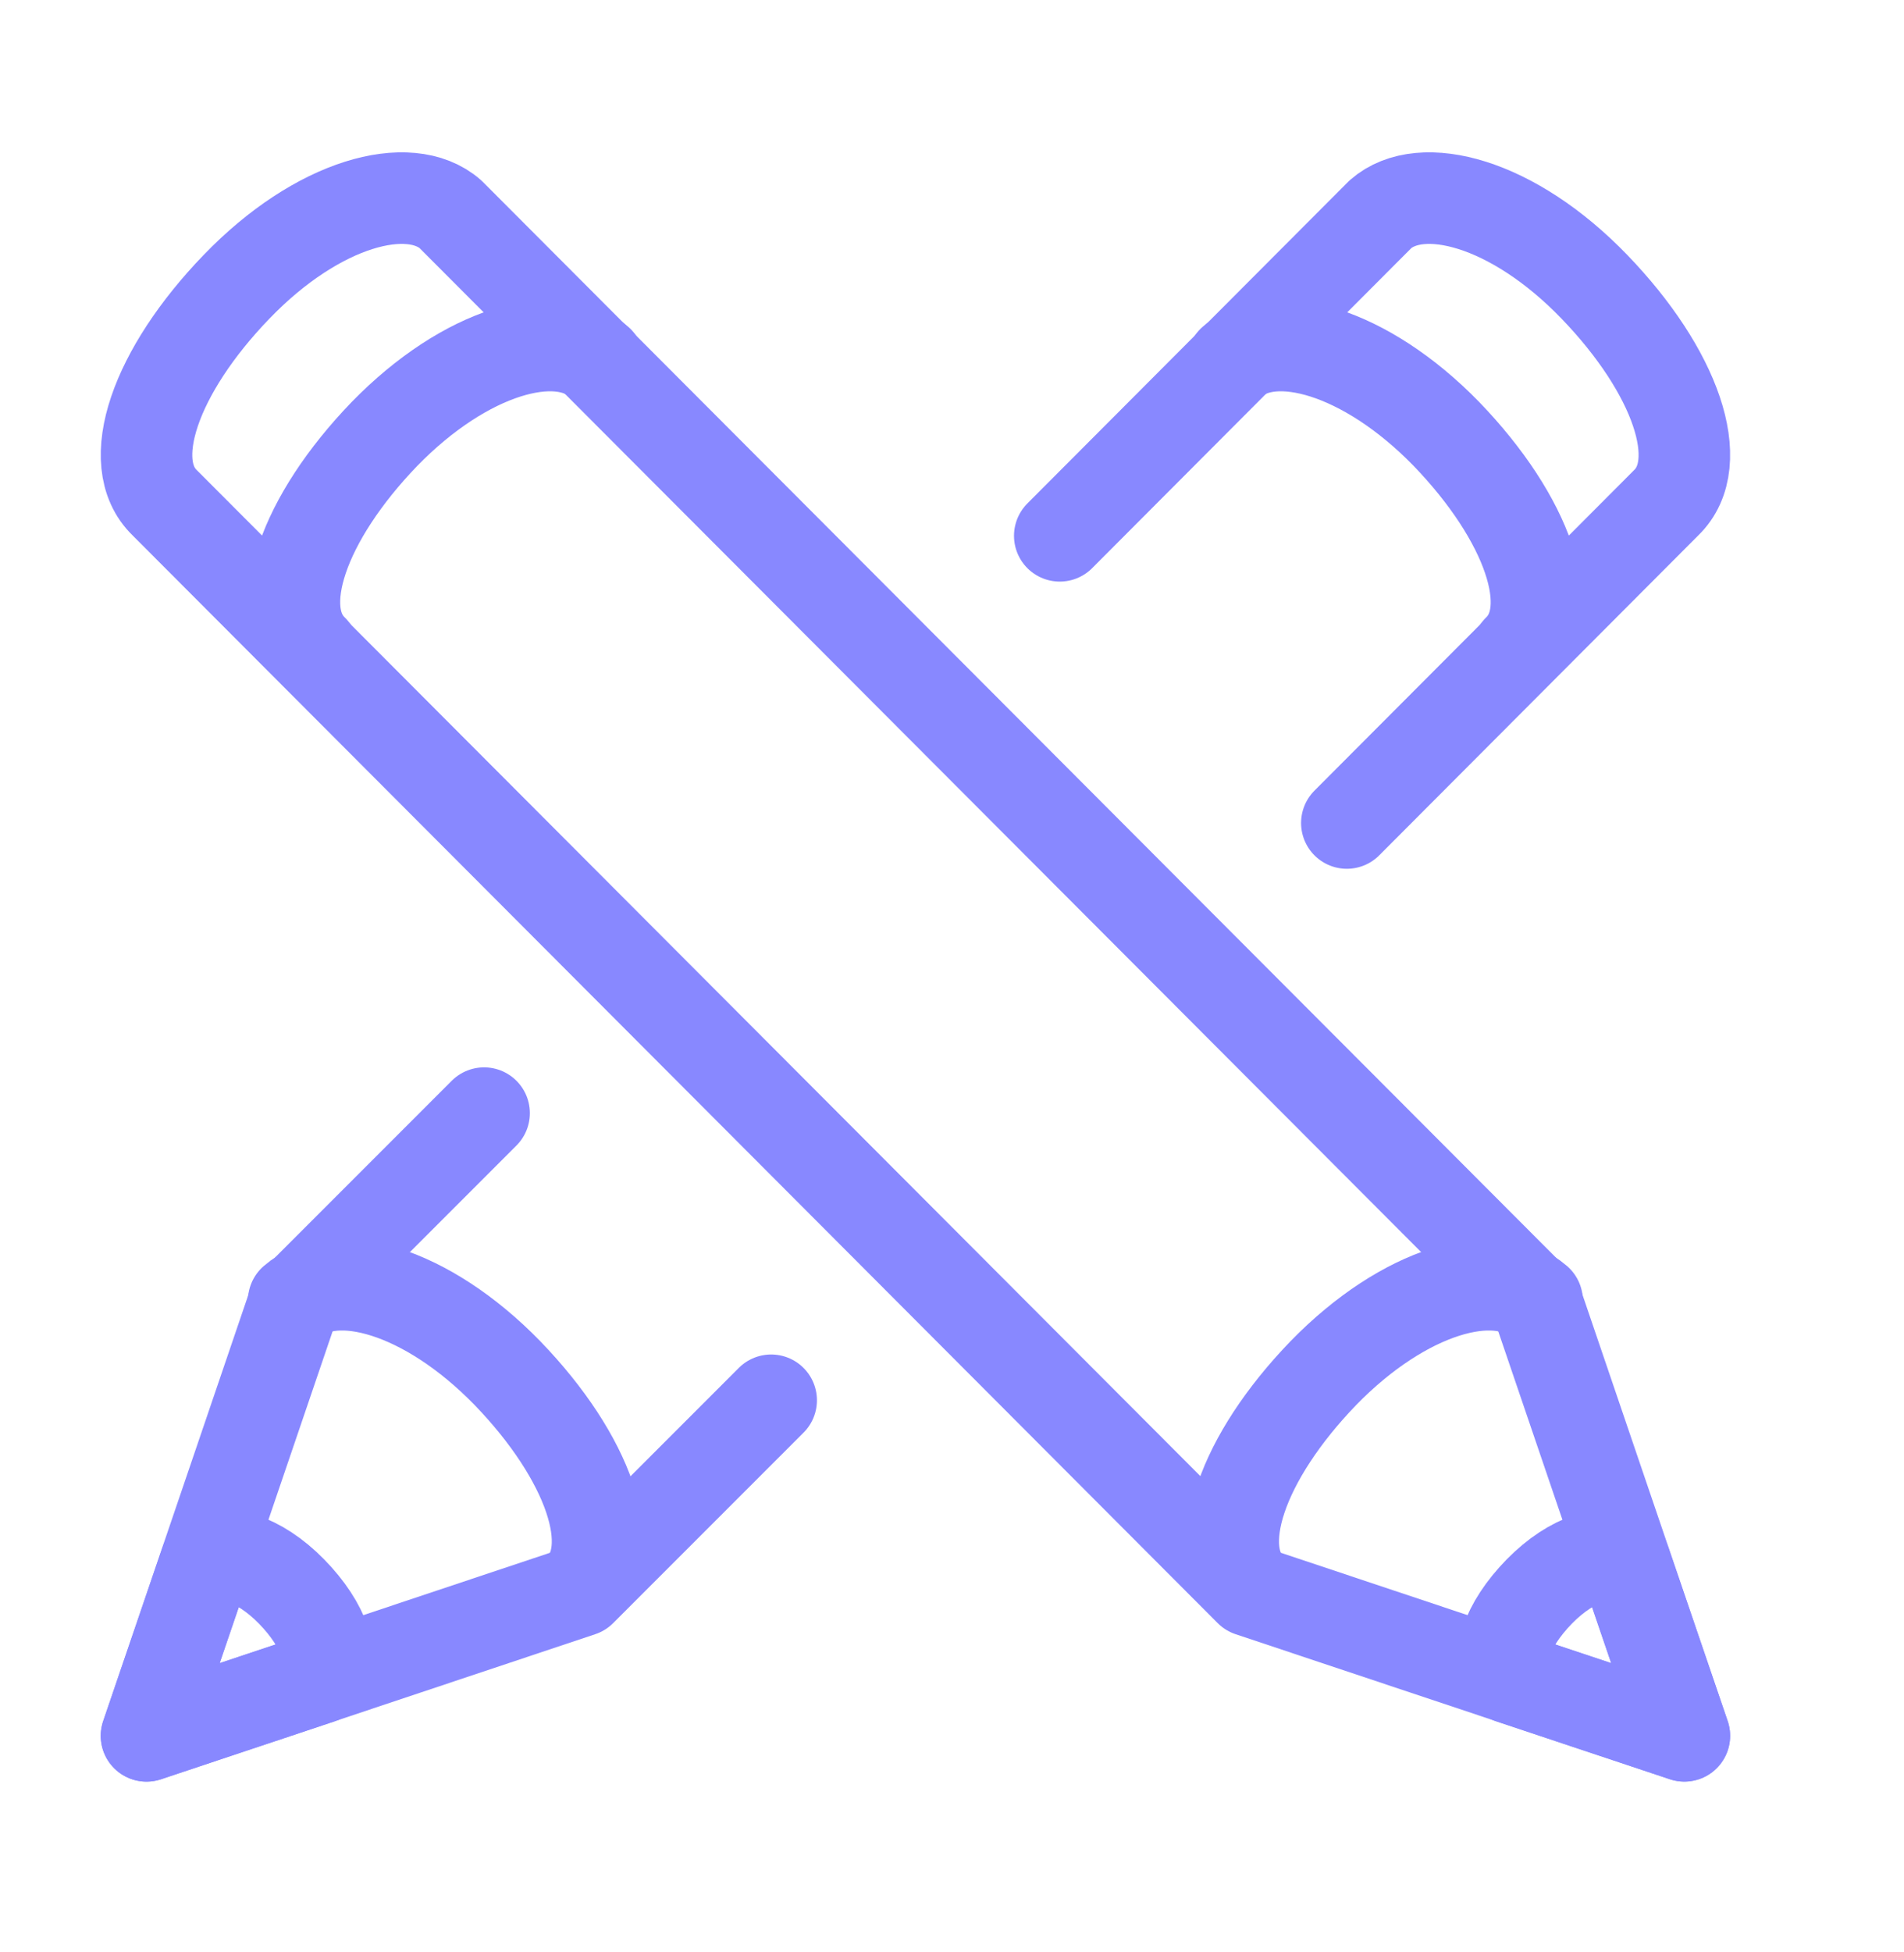 <svg width="40" height="41" viewBox="0 0 40 41" fill="none" xmlns="http://www.w3.org/2000/svg">
<g clip-path="url(#clip0_2679_947)">
<path d="M28.295 17.283L35.002 10.56C35.879 9.714 35.202 7.791 33.495 6.022C31.787 4.252 29.864 3.745 29.002 4.498L22.264 11.252" stroke="#8888FF" stroke-width="1.923" stroke-linecap="round" stroke-linejoin="round"/>
<path d="M10.17 23.376L6.17 27.376L3.078 36.453L12.201 33.406L16.201 29.406" stroke="#8888FF" stroke-width="1.923" stroke-linecap="round" stroke-linejoin="round"/>
<path d="M25.895 7.59C26.756 6.837 28.679 7.36 30.387 9.113C32.094 10.883 32.772 12.806 31.895 13.652" stroke="#8888FF" stroke-width="1.923" stroke-linecap="round" stroke-linejoin="round"/>
<path d="M6.17 27.314C7.032 26.56 8.955 27.083 10.662 28.837C12.37 30.606 13.047 32.529 12.17 33.376" stroke="#8888FF" stroke-width="1.923" stroke-linecap="round" stroke-linejoin="round"/>
<path d="M3.078 36.452L4.324 32.806C4.663 32.498 5.432 32.714 6.124 33.421C6.817 34.129 7.078 34.898 6.724 35.237L3.078 36.452Z" stroke="#8888FF" stroke-width="1.923" stroke-linecap="round" stroke-linejoin="round"/>
<path d="M26.262 33.406L3.462 10.56C2.585 9.714 3.262 7.791 4.97 6.022C6.677 4.252 8.6 3.745 9.462 4.498L32.293 27.375L35.385 36.452L26.262 33.406Z" stroke="#8888FF" stroke-width="1.923" stroke-linecap="round" stroke-linejoin="round"/>
<path d="M12.569 7.59C11.708 6.837 9.785 7.36 8.077 9.113C6.369 10.883 5.692 12.806 6.569 13.652" stroke="#8888FF" stroke-width="1.923" stroke-linecap="round" stroke-linejoin="round"/>
<path d="M32.292 27.314C31.43 26.56 29.507 27.083 27.8 28.837C26.092 30.606 25.415 32.529 26.292 33.376" stroke="#8888FF" stroke-width="1.923" stroke-linecap="round" stroke-linejoin="round"/>
<path d="M35.386 36.452L34.139 32.806C33.801 32.498 33.032 32.714 32.339 33.421C31.647 34.129 31.386 34.898 31.739 35.237L35.386 36.452Z" stroke="#8888FF" stroke-width="1.923" stroke-linecap="round" stroke-linejoin="round"/>
</g>
<defs>
<clipPath id="clip0_2679_947">
<rect width="40" height="40" fill="white" transform="translate(0 0.54)"/>
</clipPath>
</defs>
</svg>
